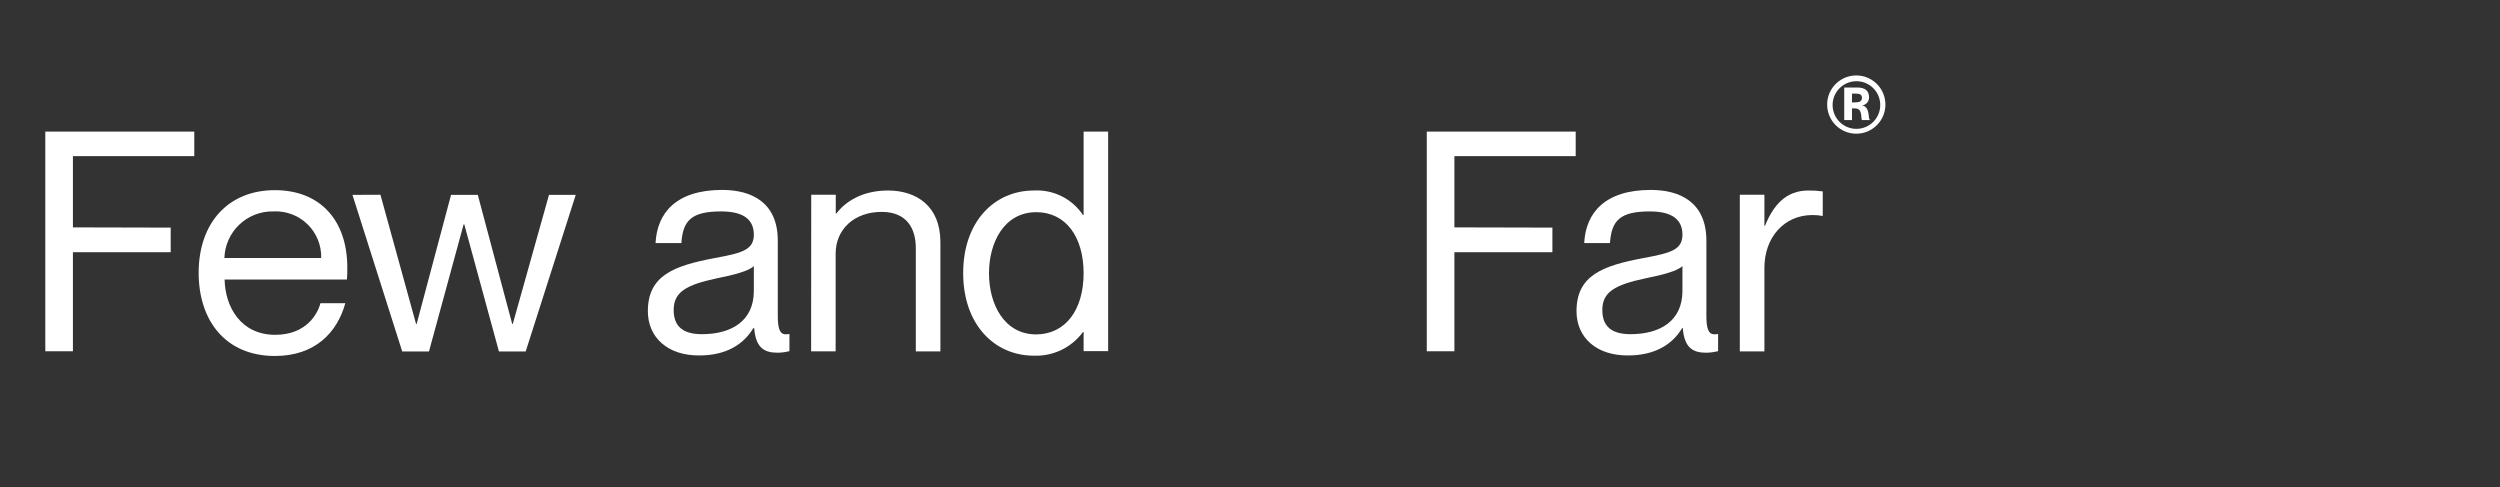 <?xml version="1.0" encoding="utf-8"?>
<svg width="236px" height="46px" viewBox="50 0 236 46" version="1.1" xmlns="http://www.w3.org/2000/svg" xmlns:xlink="http://www.w3.org/1999/xlink">
    <rect x="50" y="0" width="236" height="46" fill="#333333" stroke="none"/>
    <g id="Page-1" stroke="none" stroke-width="1" fill="none" fill-rule="evenodd">
        <g id="Artboard" transform="translate(0, 1)">
            <g id="Group-2" transform="translate(0, -1)">
                <g id="Group" transform="translate(8, 7)" fill="white" fill-rule="nonzero">
                    <polygon id="Path" points="58.113 14.487 58.113 16.808 48.884 16.808 48.884 26.158 46.277 26.158 46.277 5.423 60.341 5.423 60.341 7.739 48.884 7.739 48.884 14.465"></polygon>
                    <path d="M60.753,18.75 C60.753,14.025 63.564,10.951 67.942,10.951 C72.32,10.951 74.784,13.91 74.784,18.227 C74.793,18.615 74.782,19.002 74.751,19.388 L63.201,19.388 C63.261,21.995 64.741,24.607 67.986,24.607 C70.884,24.607 71.984,22.666 72.248,21.621 L74.597,21.621 C73.843,24.371 71.753,26.604 67.958,26.604 C63.272,26.604 60.753,23.243 60.753,18.75 Z M63.184,17.358 L72.32,17.358 C72.354,16.165 71.888,15.012 71.035,14.176 C70.182,13.341 69.019,12.9 67.826,12.958 C65.332,12.897 63.256,14.864 63.184,17.358 L63.184,17.358 Z" id="Shape"></path>
                    <polygon id="Path" points="77.913 11.385 81.274 23.573 81.334 23.573 84.579 11.396 87.104 11.396 90.349 23.573 90.409 23.573 93.825 11.396 96.349 11.396 91.625 26.18 89.1 26.18 85.828 14.179 85.767 14.179 82.495 26.18 79.97 26.18 75.273 11.396"></polygon>
                    <path d="M103.158,22.374 C103.158,18.981 105.655,18.084 109.478,17.358 C112.002,16.896 113.163,16.605 113.163,15.158 C113.163,13.998 112.525,12.958 110.088,12.958 C107.278,12.958 106.464,13.8 106.321,15.945 L103.884,15.945 C104.027,13.107 105.826,10.929 110.176,10.929 C112.926,10.929 115.423,12.089 115.423,15.714 L115.423,22.814 C115.423,23.975 115.594,24.558 116.177,24.558 C116.293,24.56 116.41,24.549 116.523,24.525 L116.523,26.147 C116.155,26.242 115.776,26.292 115.396,26.296 C114.12,26.296 113.333,25.801 113.196,23.975 L113.113,23.975 C112.162,25.57 110.479,26.554 108.015,26.554 C105.045,26.576 103.158,24.866 103.158,22.374 Z M113.163,20.46 L113.163,18.112 C112.728,18.574 111.276,18.953 109.681,19.272 C106.81,19.883 105.595,20.548 105.595,22.259 C105.595,23.705 106.348,24.547 108.262,24.547 C111.045,24.547 113.163,23.304 113.163,20.46 Z" id="Shape"></path>
                    <path d="M118.58,11.385 L120.896,11.385 L120.896,13.156 L120.956,13.156 C121.737,12.111 123.305,10.984 125.824,10.984 C128.519,10.984 130.774,12.458 130.774,15.851 L130.774,26.169 L128.453,26.169 L128.453,16.423 C128.453,14.509 127.551,13.002 125.235,13.002 C122.628,13.002 120.885,14.652 120.885,16.946 L120.885,26.164 L118.569,26.164 L118.58,11.385 Z" id="Path"></path>
                    <path d="M144.293,13.299 L144.293,5.423 L146.608,5.423 L146.608,26.147 L144.293,26.147 L144.293,24.343 L144.232,24.343 C143.152,25.81 141.416,26.646 139.596,26.576 C135.883,26.576 132.924,23.65 132.924,18.777 C132.924,13.904 135.883,10.984 139.596,10.984 C141.443,10.88 143.206,11.761 144.232,13.299 L144.293,13.299 Z M144.293,18.799 C144.293,15.323 142.582,13.03 139.827,13.03 C136.78,13.03 135.361,15.901 135.361,18.799 C135.361,21.698 136.78,24.569 139.827,24.569 C142.582,24.547 144.293,22.259 144.293,18.777 L144.293,18.799 Z" id="Shape"></path>
                    <polygon id="Path" points="188.546 14.487 188.546 16.808 179.295 16.808 179.295 26.158 176.688 26.158 176.688 5.423 190.746 5.423 190.746 7.739 179.295 7.739 179.295 14.465"></polygon>
                    <path d="M190.823,22.374 C190.823,18.981 193.314,18.084 197.142,17.358 C199.661,16.896 200.822,16.605 200.822,15.158 C200.822,13.998 200.184,12.958 197.753,12.958 C194.937,12.958 194.128,13.8 193.98,15.945 L191.549,15.945 C191.692,13.107 193.49,10.929 197.835,10.929 C200.585,10.929 203.082,12.089 203.082,15.714 L203.082,22.814 C203.082,23.975 203.258,24.558 203.836,24.558 C203.954,24.56 204.072,24.549 204.188,24.525 L204.188,26.147 C203.818,26.242 203.437,26.292 203.055,26.296 C201.779,26.296 200.998,25.801 200.855,23.975 L200.794,23.975 C199.837,25.57 198.154,26.554 195.69,26.554 C192.704,26.576 190.823,24.866 190.823,22.374 Z M200.822,20.46 L200.822,18.112 C200.387,18.574 198.941,18.953 197.346,19.272 C194.475,19.883 193.259,20.548 193.259,22.259 C193.259,23.705 194.013,24.547 195.921,24.547 C198.704,24.547 200.822,23.304 200.822,20.46 L200.822,20.46 Z" id="Shape"></path>
                    <path d="M208.56,11.385 L208.56,14.317 L208.615,14.317 C209.402,12.37 210.59,10.984 212.707,10.984 C213.162,10.979 213.616,11.007 214.066,11.066 L214.066,13.387 C213.75,13.328 213.43,13.298 213.109,13.299 C210.386,13.299 208.56,15.444 208.56,18.288 L208.56,26.169 L206.239,26.169 L206.239,11.385 L208.56,11.385 Z" id="Path"></path>
                    <path d="M214.484,2.811 C214.517,1.3 215.763,0.1 217.273,0.122 C218.784,0.144 219.994,1.38 219.983,2.891 C219.972,4.402 218.745,5.621 217.234,5.621 C216.494,5.622 215.785,5.324 215.268,4.795 C214.75,4.266 214.468,3.551 214.484,2.811 Z M219.494,2.811 C219.437,1.584 218.406,0.629 217.179,0.667 C215.951,0.705 214.98,1.72 214.998,2.949 C215.016,4.177 216.016,5.164 217.245,5.165 C217.86,5.164 218.447,4.912 218.872,4.468 C219.297,4.024 219.521,3.425 219.494,2.811 L219.494,2.811 Z M216.095,1.26 L217.338,1.26 C218.081,1.26 218.438,1.595 218.438,2.178 C218.453,2.569 218.166,2.906 217.778,2.954 L217.778,2.954 C218.57,3.08 218.328,4.241 218.51,4.301 L218.51,4.334 L217.778,4.334 C217.63,4.197 217.872,3.234 217.129,3.234 L216.827,3.234 L216.827,4.334 L216.095,4.334 L216.095,1.26 Z M217.151,2.662 C217.465,2.662 217.767,2.602 217.767,2.233 C217.767,1.865 217.465,1.837 217.151,1.837 L216.827,1.837 L216.827,2.673 L217.151,2.662 Z" id="Shape"></path>
                </g>
                <rect id="Rectangle" x="0" y="0" width="236" height="46"></rect>
            </g>
        </g>
    </g>
</svg>
